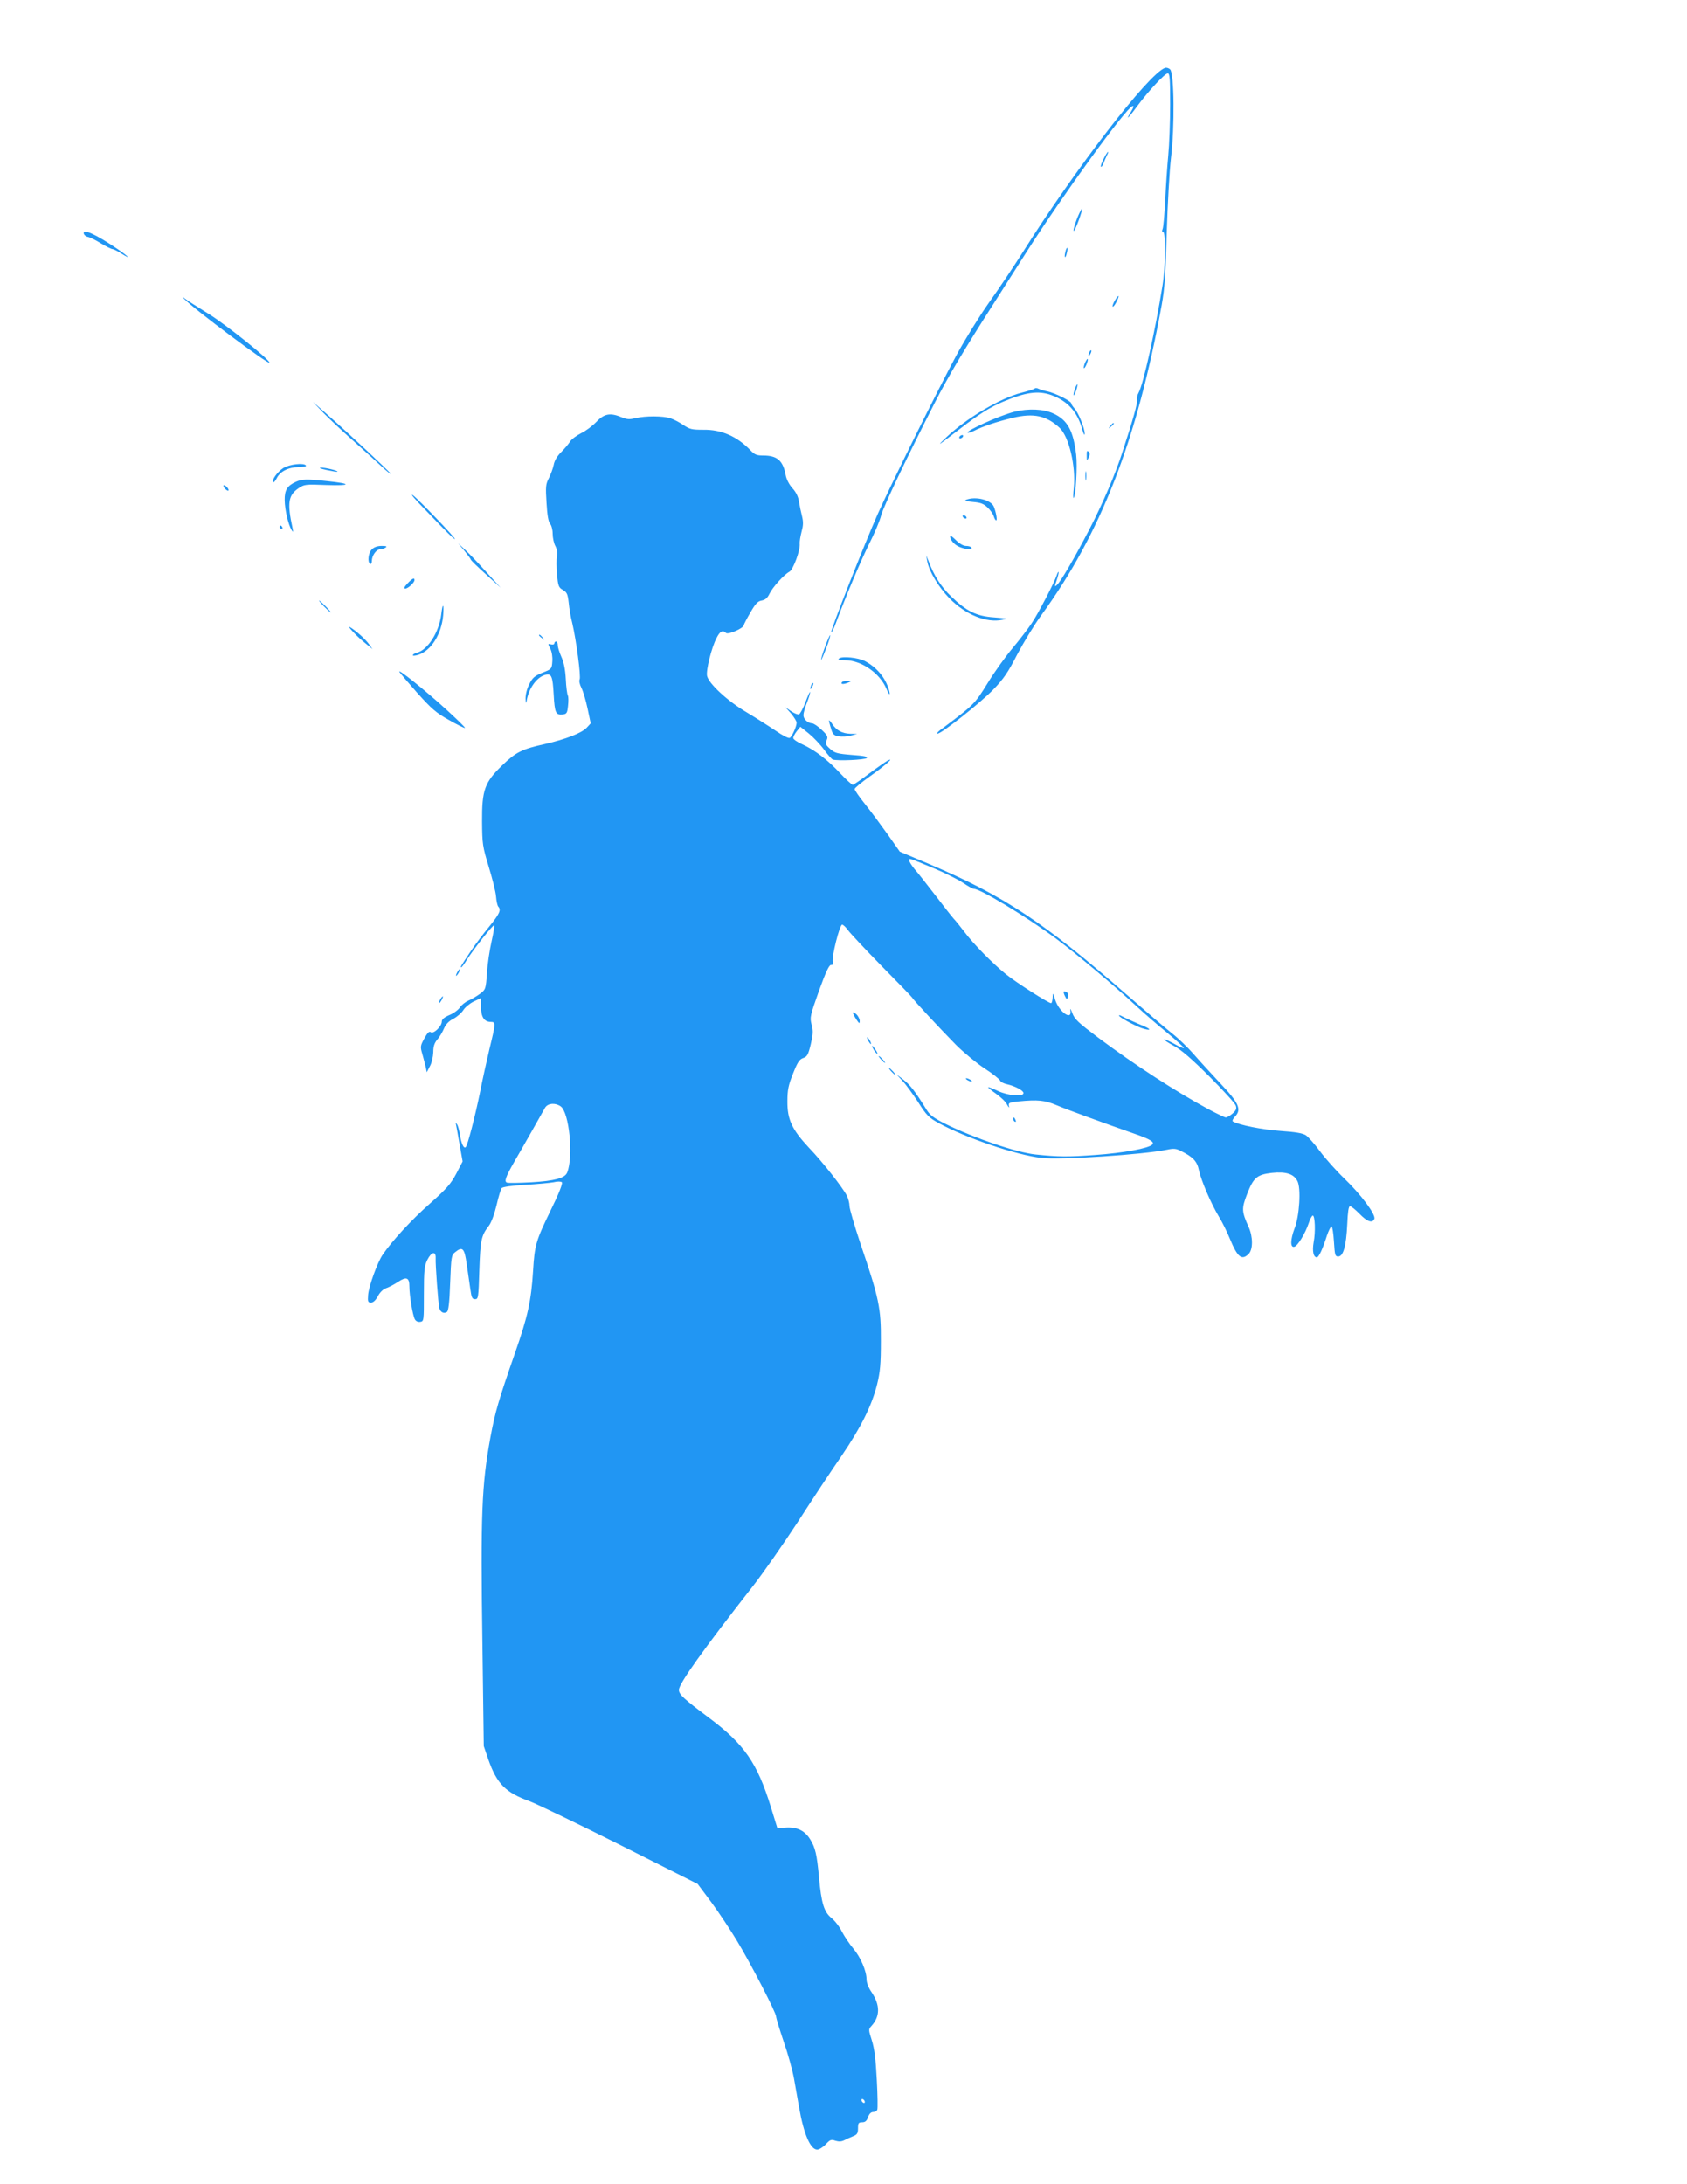 <?xml version="1.0" standalone="no"?>
<!DOCTYPE svg PUBLIC "-//W3C//DTD SVG 20010904//EN"
 "http://www.w3.org/TR/2001/REC-SVG-20010904/DTD/svg10.dtd">
<svg version="1.0" xmlns="http://www.w3.org/2000/svg"
 width="989pt" height="1280pt" viewBox="0 0 989 1280"
 preserveAspectRatio="xMidYMid meet">
<g transform="translate(0,1280) scale(0.1,-0.1)"
fill="#2196f3" stroke="none">
<path d="M6830 12402 c-96 -33 -528 -594 -835 -1082 -54 -85 -142 -217 -196
-292 -54 -76 -139 -213 -189 -305 -113 -209 -376 -740 -463 -933 -78 -175
-281 -690 -274 -697 3 -2 14 20 25 49 64 172 149 373 198 471 31 61 63 137 70
167 14 52 149 336 317 665 76 148 173 312 342 575 47 74 132 207 188 295 216
340 587 851 626 863 10 3 7 -7 -8 -32 -36 -57 -18 -42 36 32 68 91 162 192
179 192 12 0 14 -32 14 -182 0 -101 -5 -235 -11 -298 -6 -63 -14 -182 -18
-265 -4 -82 -11 -158 -15 -167 -5 -11 -4 -18 3 -18 16 0 14 -207 -4 -315 -43
-266 -112 -576 -140 -627 -8 -14 -12 -33 -9 -41 5 -14 -23 -115 -86 -307 -40
-126 -117 -305 -192 -450 -92 -177 -171 -312 -193 -330 -13 -11 -13 -8 0 30 8
24 13 45 11 47 -2 3 -7 -6 -11 -19 -13 -40 -106 -220 -146 -280 -21 -32 -71
-97 -111 -145 -40 -47 -107 -140 -148 -207 -78 -126 -80 -127 -279 -276 -14
-11 -21 -20 -14 -20 23 0 248 178 324 256 63 65 88 102 142 207 37 70 100 174
141 230 352 484 562 1026 707 1822 17 96 23 181 29 420 5 166 16 362 25 440
22 179 19 496 -5 518 -8 8 -22 12 -30 9z"/>
<path d="M6470 11869 c-12 -23 -19 -43 -16 -46 3 -3 10 6 16 21 5 15 15 36 20
47 6 10 8 19 6 19 -3 0 -15 -18 -26 -41z"/>
<path d="M6322 11538 c-23 -52 -38 -113 -22 -85 14 21 50 127 45 127 -2 0 -13
-19 -23 -42z"/>
<path d="M492 11428 c3 -7 13 -15 24 -17 10 -1 44 -18 75 -37 31 -19 62 -34
68 -34 6 0 29 -11 51 -25 61 -39 47 -21 -19 24 -132 90 -211 125 -199 89z"/>
<path d="M6246 11324 c-4 -14 -5 -28 -3 -31 3 -2 8 8 11 23 4 14 5 28 3 31 -3
2 -8 -8 -11 -23z"/>
<path d="M6536 11039 c-10 -17 -16 -33 -13 -36 3 -3 13 9 22 27 21 41 14 48
-9 9z"/>
<path d="M1080 11048 c52 -56 500 -391 500 -374 0 19 -255 223 -355 285 -66
41 -129 81 -140 90 -18 14 -19 14 -5 -1z"/>
<path d="M6386 10735 c-9 -26 -7 -32 5 -12 6 10 9 21 6 23 -2 3 -7 -2 -11 -11z"/>
<path d="M6361 10674 c-6 -15 -9 -29 -7 -32 3 -2 10 8 16 23 14 36 7 43 -9 9z"/>
<path d="M6301 10519 c-6 -18 -9 -34 -7 -36 2 -2 9 10 15 28 6 18 9 34 7 36
-2 2 -9 -10 -15 -28z"/>
<path d="M6066 10523 c-3 -4 -38 -15 -77 -25 -124 -31 -321 -148 -439 -259
-65 -62 -57 -56 80 49 107 83 176 126 250 157 132 56 205 66 281 40 98 -35
155 -98 184 -203 7 -26 14 -37 14 -25 1 30 -36 123 -60 149 -10 11 -19 25 -19
30 0 13 -98 62 -141 70 -19 4 -41 11 -50 15 -9 5 -19 5 -23 2z"/>
<path d="M1895 10381 c33 -34 112 -108 175 -164 63 -56 138 -124 167 -151 29
-27 53 -46 53 -43 0 7 -248 239 -370 346 l-85 75 60 -63z"/>
<path d="M5945 10386 c-86 -22 -283 -111 -272 -122 3 -3 20 2 38 11 46 24 131
53 227 76 121 29 197 13 274 -59 55 -51 96 -227 83 -351 -4 -36 -4 -63 -1 -60
13 12 23 187 15 254 -17 142 -51 203 -133 241 -58 27 -147 31 -231 10z"/>
<path d="M3496 10327 c-23 -24 -63 -54 -89 -66 -26 -13 -56 -35 -65 -49 -9
-15 -33 -43 -53 -63 -23 -23 -39 -50 -43 -74 -4 -20 -17 -55 -28 -77 -19 -36
-20 -50 -14 -146 4 -72 11 -111 21 -122 8 -9 15 -35 15 -59 0 -23 7 -56 16
-72 10 -19 13 -41 9 -60 -4 -16 -3 -64 0 -105 7 -69 10 -78 35 -92 24 -14 28
-24 34 -74 3 -33 12 -87 21 -121 23 -98 52 -315 43 -330 -4 -8 0 -29 11 -50
10 -20 26 -74 36 -122 l18 -85 -23 -25 c-30 -32 -123 -68 -245 -96 -136 -30
-170 -47 -252 -126 -102 -99 -118 -144 -117 -328 1 -133 3 -146 39 -265 21
-69 41 -147 43 -175 2 -27 8 -54 13 -59 18 -20 8 -42 -52 -116 -34 -41 -83
-106 -109 -145 -58 -87 -63 -95 -56 -95 3 0 18 19 32 43 39 62 155 209 161
203 3 -2 -4 -44 -15 -93 -11 -48 -24 -132 -27 -185 -7 -96 -8 -98 -41 -123
-19 -14 -49 -32 -68 -40 -18 -8 -41 -26 -50 -40 -10 -15 -37 -35 -62 -45 -30
-13 -44 -25 -44 -38 0 -28 -50 -75 -65 -62 -8 7 -19 -3 -37 -36 -24 -44 -25
-49 -12 -93 7 -25 16 -59 20 -76 l6 -30 18 35 c11 19 19 56 20 82 0 34 6 54
24 75 13 15 31 45 39 65 11 25 28 43 56 57 22 12 47 34 57 50 9 15 36 38 60
50 l44 21 0 -54 c0 -58 19 -86 58 -86 29 0 28 -9 -9 -160 -16 -69 -41 -180
-54 -248 -30 -146 -73 -314 -85 -326 -11 -11 -26 21 -34 74 -4 25 -11 52 -17
60 -8 12 -9 11 -5 -5 2 -11 12 -63 21 -117 l17 -96 -37 -71 c-31 -59 -56 -88
-155 -176 -107 -94 -222 -219 -277 -300 -31 -46 -81 -184 -85 -235 -3 -39 -1
-45 17 -45 13 0 27 13 40 37 12 23 31 42 50 48 17 6 47 22 68 36 50 33 67 26
67 -27 0 -52 19 -168 32 -192 6 -11 18 -17 31 -15 22 3 22 6 22 163 0 140 3
165 20 200 24 48 51 54 49 10 -2 -39 15 -264 21 -291 6 -25 26 -36 45 -24 9 6
15 53 19 170 6 155 7 163 30 181 43 35 54 22 67 -71 7 -47 16 -112 21 -145 7
-51 11 -60 28 -60 19 0 20 8 25 170 6 176 11 202 55 259 15 19 33 68 46 122
11 49 25 94 30 100 6 7 63 15 137 19 70 4 145 11 167 15 24 6 44 5 49 0 6 -6
-18 -68 -67 -167 -85 -175 -93 -201 -102 -353 -11 -175 -31 -267 -106 -481
-97 -279 -116 -344 -144 -494 -51 -279 -58 -447 -47 -1205 l8 -605 27 -79 c50
-142 100 -193 244 -245 44 -17 283 -132 532 -257 l451 -227 80 -107 c44 -60
112 -162 151 -227 82 -136 229 -420 229 -444 0 -8 20 -74 44 -145 25 -71 52
-169 61 -219 9 -49 22 -126 30 -170 27 -154 66 -245 106 -245 11 0 34 14 50
31 25 27 32 30 56 21 20 -6 35 -6 53 3 14 7 37 18 53 24 22 9 27 17 27 46 0
30 3 35 24 35 18 0 27 8 35 30 6 19 17 30 29 30 11 0 22 6 25 14 3 7 2 87 -3
177 -6 118 -14 182 -29 229 -20 63 -20 65 -2 85 51 56 51 122 1 197 -18 25
-30 56 -30 75 0 50 -35 131 -78 182 -22 26 -51 70 -66 98 -14 29 -42 65 -61
80 -44 35 -60 86 -74 243 -12 128 -21 170 -51 218 -31 51 -76 73 -139 70 l-54
-3 -37 120 c-80 261 -157 372 -365 527 -149 112 -175 136 -175 163 0 36 141
234 437 612 57 73 175 242 262 375 86 134 201 307 255 385 113 166 177 294
208 419 18 73 22 119 22 254 1 193 -10 248 -120 571 -35 105 -64 204 -64 220
0 17 -7 43 -15 60 -26 50 -144 200 -223 282 -99 106 -127 165 -126 272 0 66 6
95 33 162 26 66 37 83 59 91 24 8 30 19 45 81 14 59 15 79 5 115 -11 43 -9 51
43 198 40 111 60 153 71 152 11 -1 14 5 10 19 -7 28 40 217 55 217 6 0 22 -15
34 -32 13 -18 102 -113 198 -211 97 -98 177 -181 179 -185 4 -11 167 -186 257
-277 44 -44 119 -106 166 -137 48 -31 89 -64 92 -72 3 -8 21 -17 39 -21 49
-11 98 -37 98 -52 0 -23 -89 -16 -149 12 -30 14 -56 24 -58 22 -2 -2 19 -19
46 -38 27 -19 57 -47 65 -64 10 -18 14 -21 11 -9 -5 19 0 22 56 28 113 11 154
7 225 -23 64 -27 278 -105 456 -167 90 -31 118 -48 103 -63 -22 -22 -167 -49
-335 -61 -164 -12 -214 -11 -350 3 -112 12 -359 96 -527 179 -68 34 -91 51
-111 83 -67 108 -95 144 -134 175 l-43 33 36 -39 c20 -21 61 -78 92 -125 48
-76 62 -90 118 -121 153 -85 457 -189 604 -205 113 -13 596 19 737 48 38 8 53
7 80 -7 73 -36 96 -61 107 -115 14 -62 70 -193 117 -271 19 -31 48 -89 64
-129 45 -109 70 -129 110 -89 26 26 26 100 0 158 -41 91 -42 108 -9 193 37 96
58 114 144 124 84 9 130 -6 151 -48 22 -41 12 -206 -17 -278 -24 -64 -26 -112
-2 -107 20 4 64 76 85 138 8 25 19 45 24 45 13 0 17 -96 5 -157 -9 -52 -1 -88
19 -88 11 0 35 51 59 128 10 29 22 53 27 53 5 -1 11 -40 14 -88 5 -80 7 -88
25 -88 30 0 47 62 53 188 3 73 8 107 16 107 7 0 32 -20 56 -45 45 -46 76 -57
87 -29 9 25 -79 143 -175 235 -48 46 -113 119 -144 161 -31 42 -69 85 -83 94
-19 12 -61 19 -148 25 -104 7 -246 35 -280 56 -4 3 1 16 13 28 40 42 23 80
-88 197 -53 57 -123 133 -155 170 -32 37 -88 91 -125 120 -37 29 -157 132
-267 228 -483 423 -719 579 -1159 766 l-171 72 -71 101 c-40 56 -99 136 -133
178 -34 42 -61 82 -61 88 0 6 40 39 89 74 92 65 150 117 103 92 -12 -7 -61
-41 -108 -76 -47 -36 -90 -65 -95 -65 -5 0 -38 30 -72 66 -74 80 -149 137
-223 171 -30 13 -54 30 -54 37 0 7 9 25 21 40 l21 26 50 -40 c27 -22 67 -64
89 -94 21 -29 44 -55 51 -58 29 -9 188 -2 199 9 8 8 -14 13 -86 18 -87 7 -101
11 -128 35 -27 24 -30 31 -21 51 9 20 6 28 -29 61 -22 21 -47 38 -56 38 -25 1
-51 25 -51 48 0 12 9 44 20 72 11 28 20 56 19 63 0 7 -12 -19 -26 -56 -14 -38
-32 -71 -39 -74 -7 -3 -28 6 -46 18 l-33 23 33 -37 c17 -21 32 -44 32 -53 0
-22 -26 -80 -40 -89 -7 -4 -41 13 -83 42 -40 27 -117 76 -172 109 -109 64
-220 167 -230 212 -7 33 26 165 55 221 20 41 37 50 56 31 12 -12 102 27 104
45 1 6 18 39 39 75 30 52 43 66 66 70 22 4 34 15 46 40 19 39 85 112 117 129
22 12 65 128 60 165 -1 11 4 42 11 69 10 36 11 57 3 90 -6 23 -14 62 -18 86
-4 29 -17 56 -39 80 -19 21 -35 53 -39 76 -16 86 -50 115 -132 115 -37 0 -50
5 -72 28 -80 84 -172 125 -281 123 -65 0 -78 3 -115 28 -22 15 -56 33 -75 39
-43 15 -149 15 -205 1 -35 -8 -50 -8 -81 5 -67 28 -103 22 -149 -27z m1989
-2621 c61 -26 133 -62 161 -81 28 -19 56 -35 63 -35 38 0 308 -163 481 -291
118 -88 332 -267 476 -400 44 -41 124 -110 177 -153 53 -44 97 -84 97 -88 0
-5 -25 6 -55 23 -31 17 -58 29 -60 27 -3 -3 23 -20 58 -39 44 -24 105 -77 209
-181 80 -80 149 -156 153 -169 6 -18 1 -28 -19 -46 -15 -13 -33 -23 -40 -23
-6 0 -52 22 -101 48 -194 105 -431 259 -647 420 -117 88 -139 108 -152 145 -9
23 -14 30 -11 15 12 -65 -67 -9 -89 62 -14 43 -14 44 -15 13 -1 -18 -5 -33 -9
-33 -15 0 -202 119 -264 169 -77 62 -191 177 -246 251 -23 30 -50 64 -61 75
-10 11 -58 72 -106 135 -49 63 -103 133 -122 154 -18 22 -33 45 -33 53 0 14
-6 16 155 -51z m-2198 -1391 c50 -35 76 -294 38 -388 -13 -33 -74 -49 -210
-57 -71 -4 -136 -5 -143 -2 -17 6 -8 33 40 117 23 39 70 122 106 185 35 63 71
125 78 138 17 26 59 29 91 7z m1783 -5836 c0 -6 -4 -7 -10 -4 -5 3 -10 11 -10
16 0 6 5 7 10 4 6 -3 10 -11 10 -16z"/>
<path d="M6242 6964 c11 -23 13 -24 19 -7 3 10 1 21 -5 25 -21 14 -26 8 -14
-18z"/>
<path d="M6560 6847 c0 -9 88 -57 132 -73 53 -18 63 -9 12 12 -33 13 -112 49
-136 62 -5 2 -8 1 -8 -1z"/>
<path d="M6509 10303 c-13 -16 -12 -17 4 -4 16 13 21 21 13 21 -2 0 -10 -8
-17 -17z"/>
<path d="M5625 10240 c-3 -5 -2 -10 4 -10 5 0 13 5 16 10 3 6 2 10 -4 10 -5 0
-13 -4 -16 -10z"/>
<path d="M6371 10130 c0 -33 1 -34 11 -12 8 17 8 26 0 34 -9 9 -12 4 -11 -22z"/>
<path d="M1660 10056 c-35 -23 -69 -71 -58 -82 4 -3 12 7 20 22 19 40 68 65
127 66 28 0 48 4 45 9 -11 18 -98 8 -134 -15z"/>
<path d="M1915 10045 c33 -7 62 -12 63 -10 6 6 -72 25 -98 24 -14 -1 2 -7 35
-14z"/>
<path d="M6363 10010 c0 -25 2 -35 4 -22 2 12 2 32 0 45 -2 12 -4 2 -4 -23z"/>
<path d="M1735 9976 c-51 -23 -67 -49 -66 -108 1 -57 21 -143 40 -174 11 -16
11 -15 6 11 -32 147 -25 192 35 233 34 23 40 24 164 19 147 -5 150 8 4 23
-121 13 -147 12 -183 -4z"/>
<path d="M1310 9952 c0 -5 7 -15 15 -22 8 -7 15 -8 15 -2 0 5 -7 15 -15 22 -8
7 -15 8 -15 2z"/>
<path d="M2490 9815 c127 -133 170 -175 177 -175 10 0 -211 231 -246 257 -20
14 11 -23 69 -82z"/>
<path d="M5665 9871 c-14 -6 -4 -9 38 -13 46 -4 63 -10 88 -34 16 -15 32 -39
35 -51 4 -13 10 -23 14 -23 8 0 -1 49 -14 81 -17 39 -106 61 -161 40z"/>
<path d="M5645 9770 c3 -5 11 -10 16 -10 6 0 7 5 4 10 -3 6 -11 10 -16 10 -6
0 -7 -4 -4 -10z"/>
<path d="M1640 9710 c0 -5 5 -10 11 -10 5 0 7 5 4 10 -3 6 -8 10 -11 10 -2 0
-4 -4 -4 -10z"/>
<path d="M5570 9658 c0 -23 24 -51 55 -64 40 -16 79 -19 70 -4 -3 6 -18 10
-32 10 -15 0 -38 13 -59 34 -19 19 -34 30 -34 24z"/>
<path d="M2723 9571 c20 -25 37 -48 37 -51 0 -4 39 -42 88 -86 l87 -79 -82 90
c-45 50 -100 108 -124 130 l-43 40 37 -44z"/>
<path d="M2180 9580 c-21 -21 -27 -74 -10 -85 6 -3 10 4 10 17 0 31 26 68 48
68 9 0 24 5 32 10 11 7 5 10 -22 10 -25 0 -45 -7 -58 -20z"/>
<path d="M5436 9510 c10 -58 66 -151 129 -216 95 -97 217 -147 312 -127 33 7
28 8 -48 14 -105 7 -163 36 -254 124 -58 56 -98 118 -131 205 l-14 35 6 -35z"/>
<path d="M2388 9379 c-18 -19 -22 -29 -12 -29 16 0 54 35 54 50 0 16 -13 10
-42 -21z"/>
<path d="M1900 9245 c19 -19 36 -35 39 -35 3 0 -10 16 -29 35 -19 19 -36 35
-39 35 -3 0 10 -16 29 -35z"/>
<path d="M2587 9200 c-12 -104 -79 -210 -143 -226 -13 -3 -24 -10 -24 -15 0
-4 15 -3 33 3 75 25 135 120 145 230 6 71 -3 77 -11 8z"/>
<path d="M2070 9096 c19 -21 53 -52 75 -69 l39 -32 -23 32 c-23 31 -78 79
-111 98 -8 4 1 -9 20 -29z"/>
<path d="M3160 9076 c0 -2 8 -10 18 -17 15 -13 16 -12 3 4 -13 16 -21 21 -21
13z"/>
<path d="M4837 9009 c-15 -40 -25 -74 -23 -76 2 -2 15 29 30 68 15 39 25 73
23 76 -2 2 -16 -29 -30 -68z"/>
<path d="M3250 9029 c0 -6 -9 -9 -20 -6 -19 5 -19 4 -4 -25 9 -17 14 -48 12
-74 -3 -45 -4 -46 -58 -67 -46 -19 -58 -29 -77 -67 -14 -27 -22 -60 -22 -85 1
-26 3 -31 6 -15 12 74 58 139 108 154 38 11 45 -6 51 -115 6 -109 12 -121 54
-117 22 3 26 9 30 50 3 26 3 54 -1 61 -4 7 -10 51 -12 97 -3 57 -12 100 -26
130 -11 25 -21 55 -21 68 0 12 -4 22 -10 22 -5 0 -10 -5 -10 -11z"/>
<path d="M4920 8941 c-11 -8 -3 -11 35 -11 94 0 203 -76 241 -166 17 -41 26
-45 15 -6 -21 71 -72 131 -142 168 -39 19 -129 29 -149 15z"/>
<path d="M2341 8863 c2 -6 49 -61 103 -122 86 -96 112 -119 189 -162 49 -28
91 -48 93 -46 3 2 -48 52 -113 111 -122 111 -279 237 -272 219z"/>
<path d="M4935 8800 c-7 -12 12 -12 40 0 18 8 17 9 -7 9 -15 1 -30 -3 -33 -9z"/>
<path d="M4756 8785 c-9 -26 -7 -32 5 -12 6 10 9 21 6 23 -2 3 -7 -2 -11 -11z"/>
<path d="M4860 8576 c0 -5 5 -26 12 -47 9 -32 16 -40 44 -45 19 -3 50 -2 71 4
l38 10 -40 1 c-49 2 -80 19 -106 57 -10 16 -19 25 -19 20z"/>
<path d="M2680 7100 c-6 -11 -8 -20 -6 -20 3 0 10 9 16 20 6 11 8 20 6 20 -3
0 -10 -9 -16 -20z"/>
<path d="M2580 6940 c-6 -11 -8 -20 -6 -20 3 0 10 9 16 20 6 11 8 20 6 20 -3
0 -10 -9 -16 -20z"/>
<path d="M5000 6864 c0 -5 9 -22 20 -39 17 -26 20 -27 20 -9 0 11 -9 29 -20
39 -11 10 -20 14 -20 9z"/>
<path d="M5090 6700 c6 -11 13 -20 16 -20 2 0 0 9 -6 20 -6 11 -13 20 -16 20
-2 0 0 -9 6 -20z"/>
<path d="M5120 6651 c5 -11 15 -23 21 -27 6 -3 3 5 -6 20 -20 30 -30 35 -15 7z"/>
<path d="M5165 6590 c10 -11 20 -20 23 -20 3 0 -3 9 -13 20 -10 11 -20 20 -23
20 -3 0 3 -9 13 -20z"/>
<path d="M5225 6520 c10 -11 20 -20 23 -20 3 0 -3 9 -13 20 -10 11 -20 20 -23
20 -3 0 3 -9 13 -20z"/>
<path d="M5670 6470 c8 -5 20 -10 25 -10 6 0 3 5 -5 10 -8 5 -19 10 -25 10 -5
0 -3 -5 5 -10z"/>
<path d="M5940 6241 c0 -6 4 -13 10 -16 6 -3 7 1 4 9 -7 18 -14 21 -14 7z"/>
</g>
</svg>
